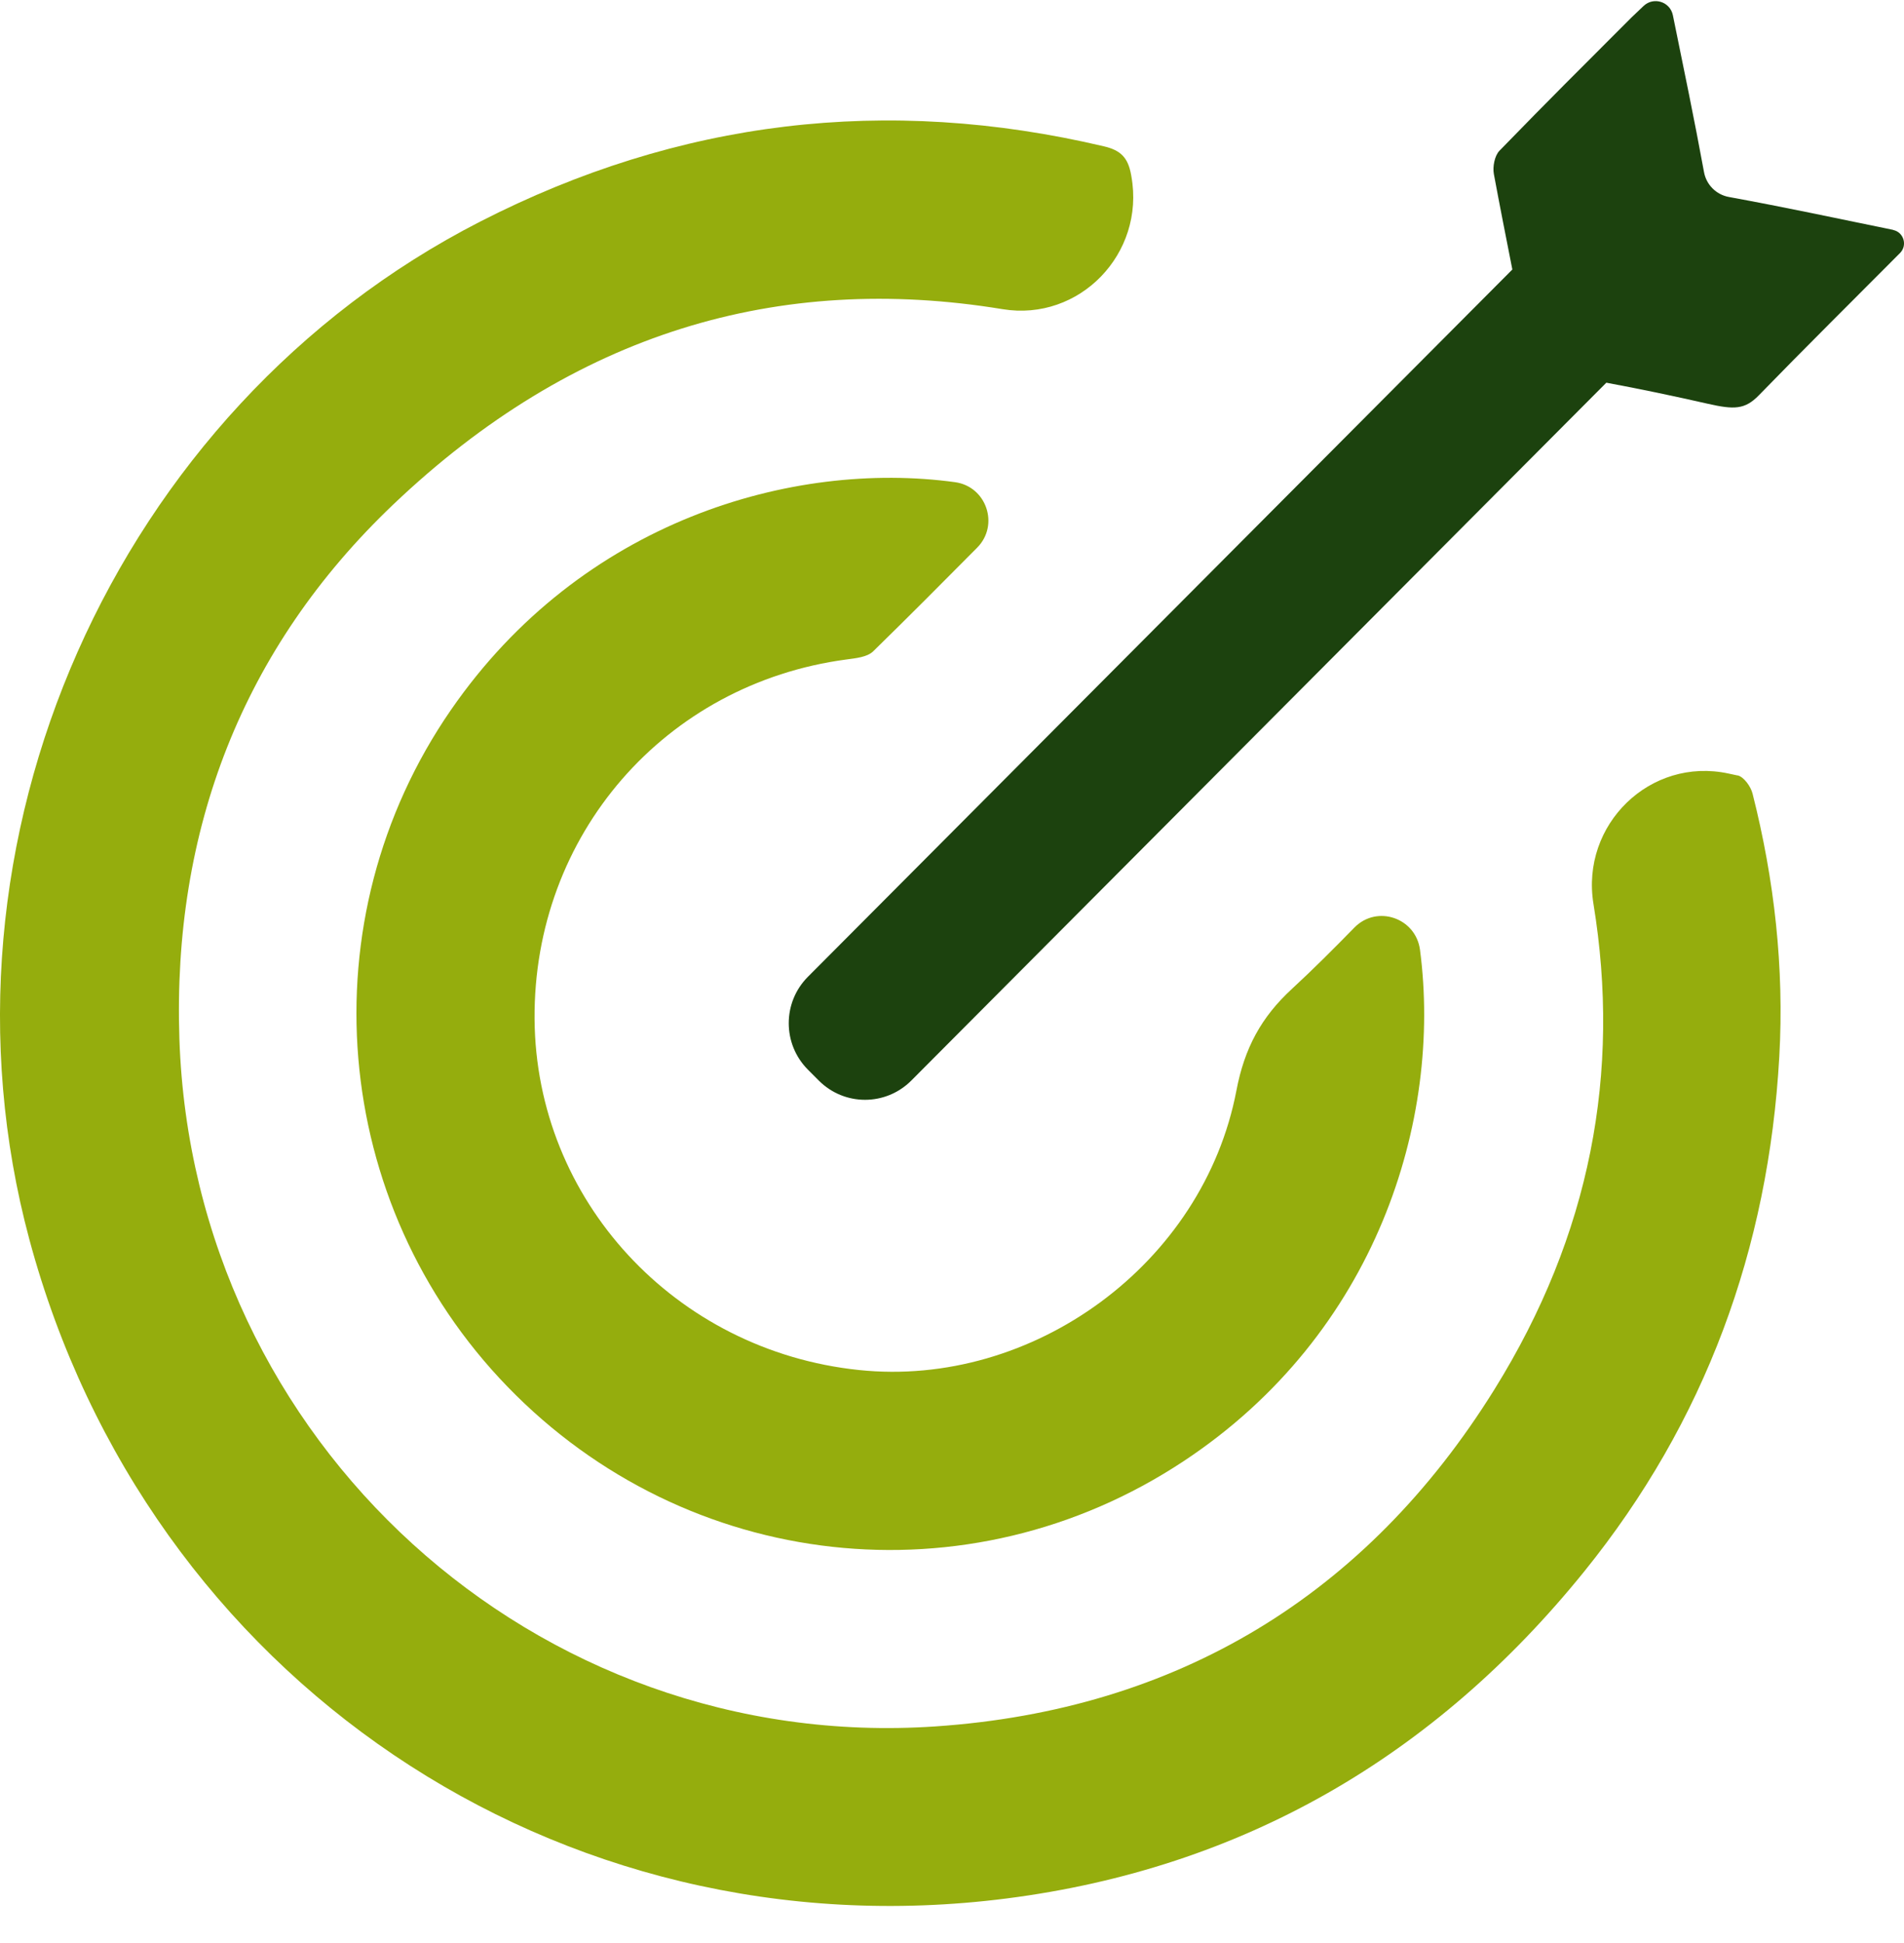 <svg width="50" height="51" viewBox="0 0 50 51" fill="none" xmlns="http://www.w3.org/2000/svg">
<g clip-path="url(#clip0_1585_2691)">
<path d="M45.63 20.355C45.55 20.338 45.472 20.321 45.392 20.304C43.337 19.86 41.505 21.643 41.845 23.725C42.569 28.143 41.77 32.41 39.243 36.472C35.878 41.879 30.91 44.884 24.565 45.315C14.066 46.026 5.068 37.847 4.711 27.269C4.527 21.793 6.365 17.012 10.327 13.242C15.058 8.74 20.438 7.147 26.328 8.115C28.35 8.447 30.074 6.654 29.711 4.632L29.703 4.586C29.622 4.14 29.433 3.944 28.99 3.841C23.286 2.497 17.83 3.145 12.609 5.817C3.009 10.731 -2.032 22.107 0.771 32.533C3.868 44.047 14.644 51.34 26.434 49.831C32.628 49.038 37.68 46.101 41.603 41.248C44.779 37.319 46.441 32.783 46.725 27.739C46.857 25.402 46.597 23.096 46.023 20.83C45.976 20.643 45.792 20.388 45.63 20.352V20.355Z" fill="#95AD0D"/>
<path d="M22.229 17.31C22.471 17.277 22.774 17.249 22.93 17.096C23.848 16.2 24.752 15.291 25.66 14.376C26.25 13.783 25.907 12.769 25.079 12.656C20.817 12.074 15.274 13.664 11.842 18.634C8.038 24.14 8.664 31.588 13.329 36.4C18.04 41.261 25.429 42.088 31.078 38.356C36.157 35.001 37.875 29.384 37.29 24.931C37.179 24.091 36.16 23.743 35.568 24.346C35.028 24.898 34.487 25.44 33.923 25.96C33.124 26.696 32.681 27.509 32.47 28.62C31.599 33.183 27.119 36.439 22.552 35.96C17.726 35.454 14.071 31.496 14.038 26.746C14.005 21.919 17.459 17.945 22.228 17.31H22.229Z" fill="#95AD0D"/>
<path d="M49.716 6.034C48.236 5.73 46.822 5.43 45.4 5.17C45.068 5.109 44.808 4.849 44.748 4.516C44.498 3.151 44.215 1.793 43.931 0.401C43.859 0.045 43.427 -0.093 43.163 0.155C43.001 0.307 42.864 0.437 42.845 0.457C41.453 1.85 40.75 2.545 39.377 3.956C39.249 4.088 39.194 4.378 39.23 4.57C39.385 5.405 39.55 6.239 39.715 7.074L21.216 25.639C20.545 26.312 20.545 27.403 21.216 28.076L21.502 28.363C22.173 29.036 23.259 29.036 23.931 28.363L42.183 10.045C43.077 10.211 43.95 10.394 44.857 10.6C45.537 10.753 45.821 10.753 46.187 10.377C47.41 9.119 48.657 7.887 49.894 6.643L49.897 6.64C50.096 6.438 49.993 6.095 49.716 6.037V6.034Z" fill="#1C420E"/>
</g>
<defs>
<clipPath id="clip0_1585_2691">
<rect width="50" height="50" fill="white" transform="translate(0 0.029)"/>
</clipPath>
</defs>
</svg>
